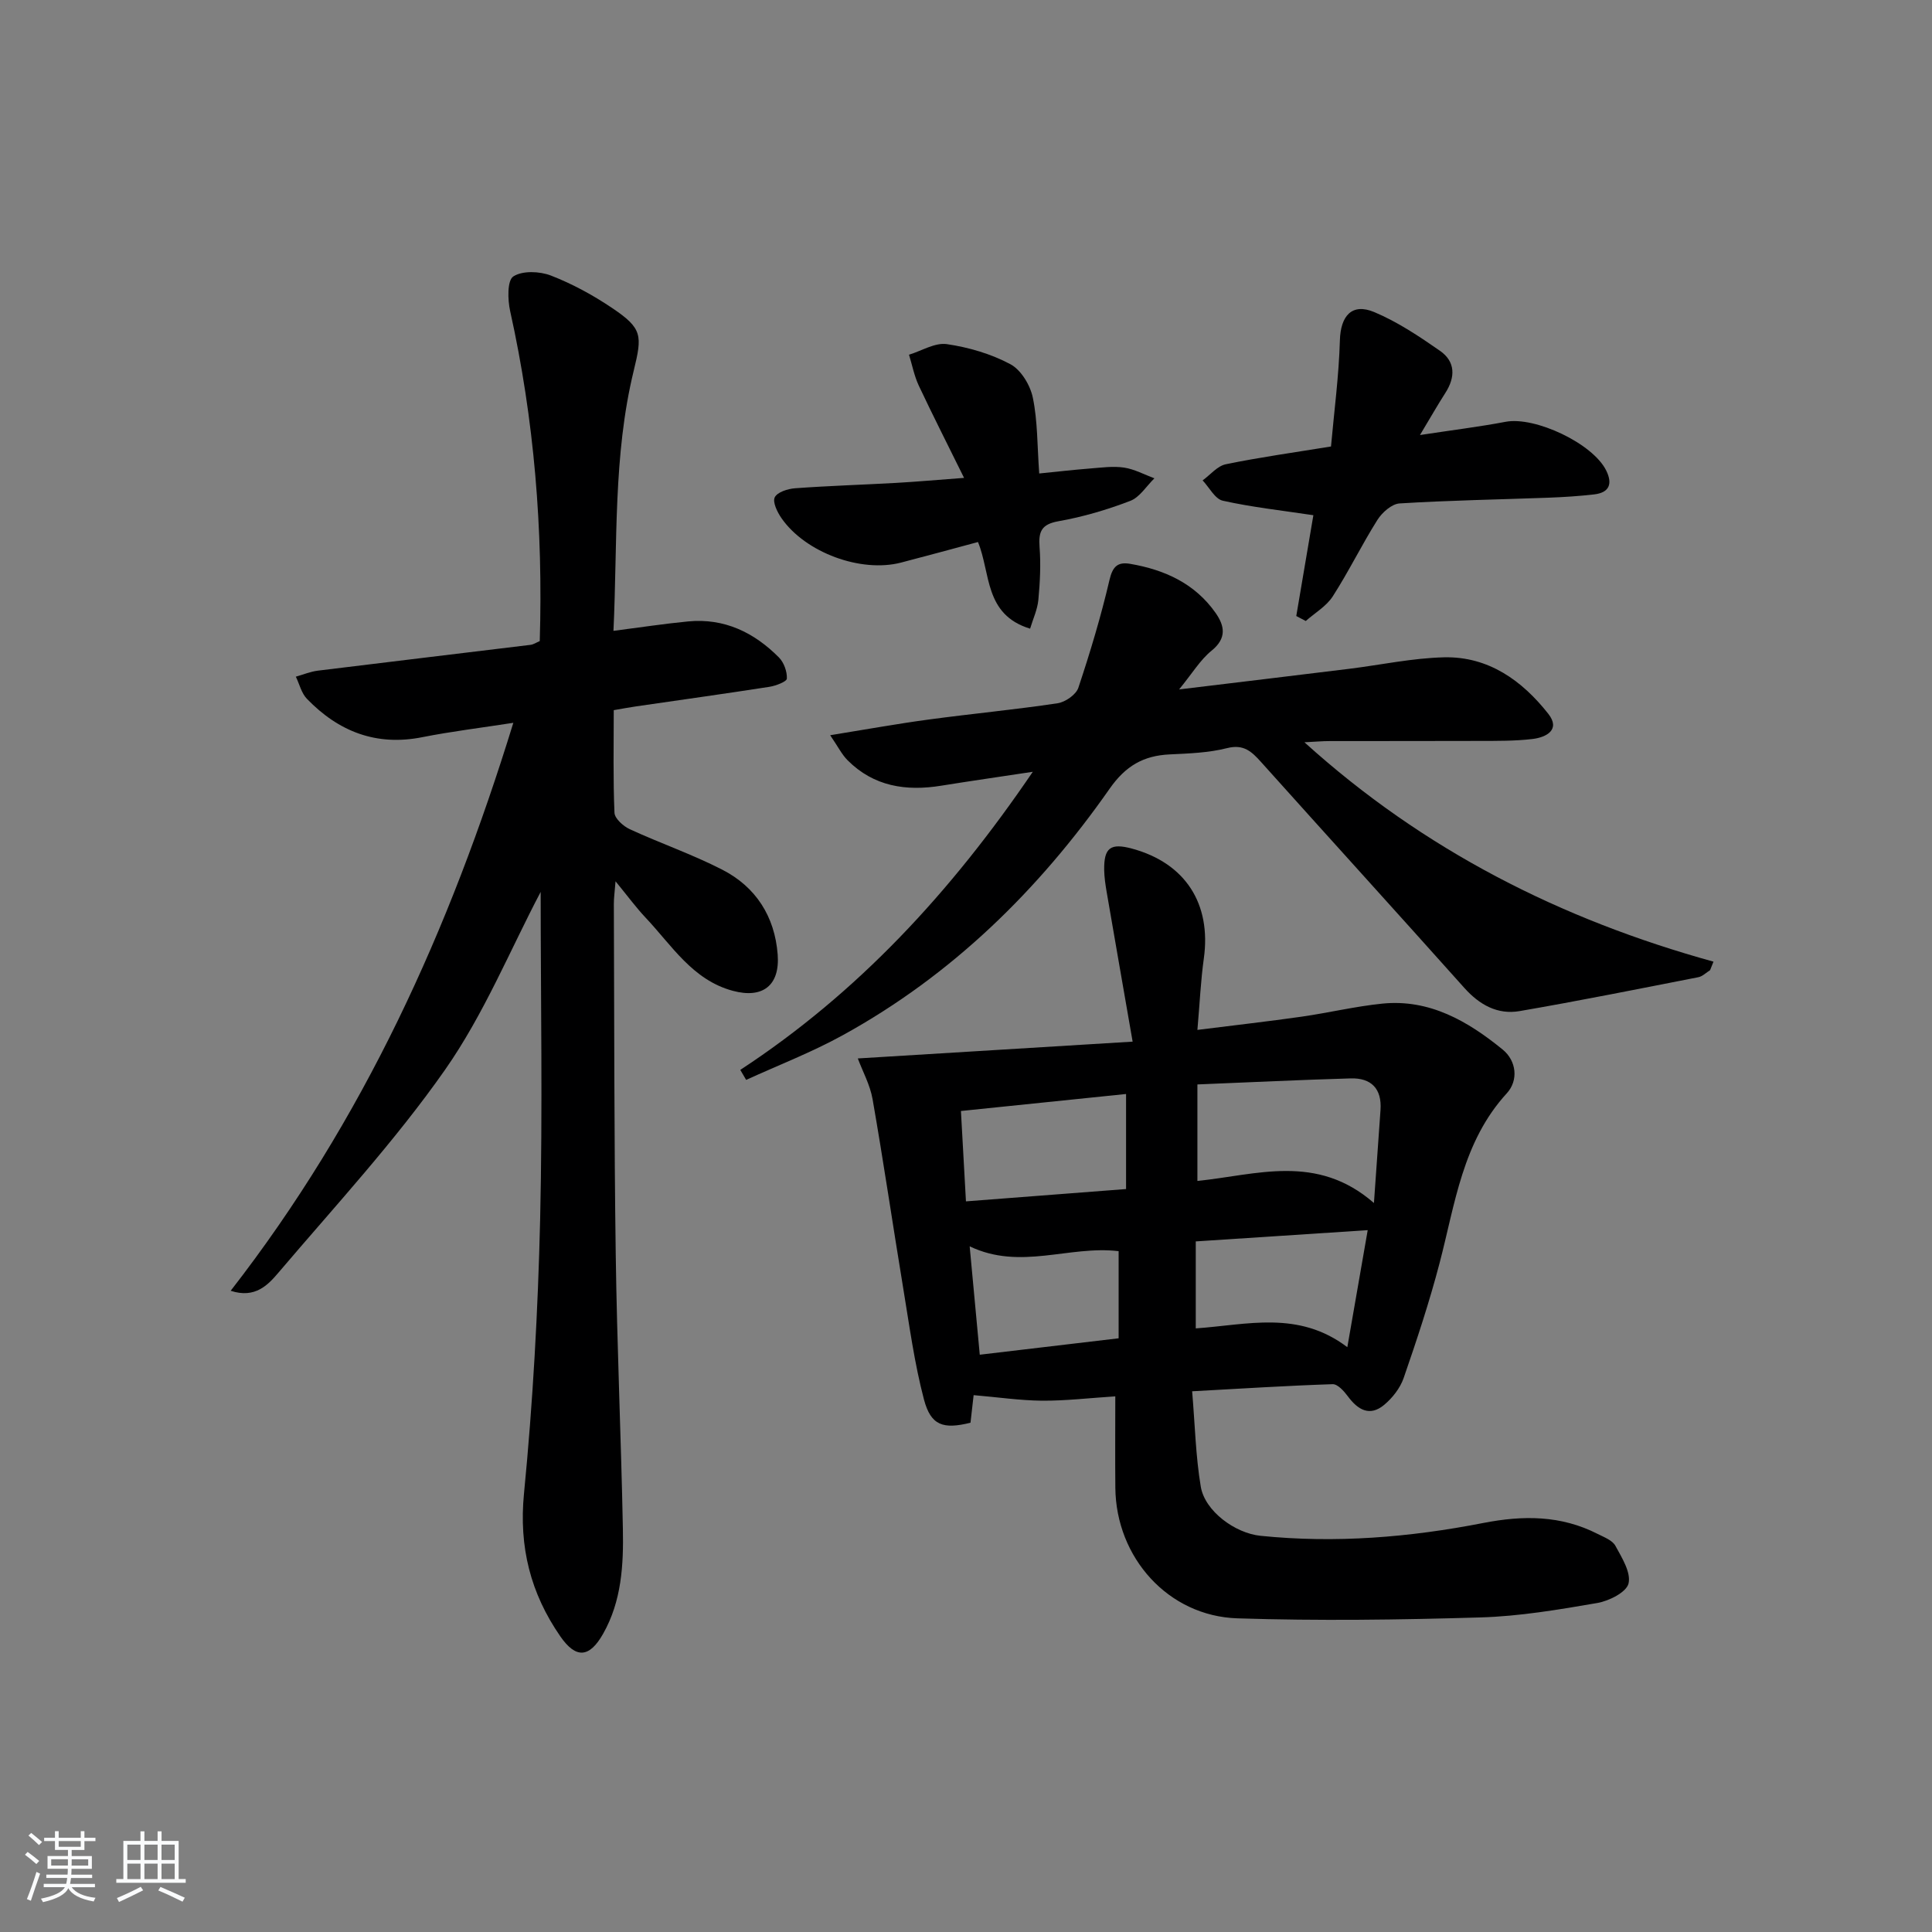 <svg enable-background="new 0 0 400 400" viewBox="0 0 400 400" xmlns="http://www.w3.org/2000/svg"><rect x="0" y="0" width="400" height="400" fill="#808080" stroke="none"/><path d="m5.17 384 .55-.58c.85.61 1.65 1.24 2.4 1.87l-.59.64c-.83-.73-1.62-1.38-2.36-1.93m1.22 9.53-.82-.34c.71-1.76 1.37-3.64 1.98-5.63.24.13.5.25.76.36-.6 1.67-1.24 3.54-1.92 5.61m-.5-13.5.57-.54c.56.44 1.31 1.06 2.26 1.87l-.65.64c-.67-.66-1.4-1.32-2.18-1.97m3.25.46h2.24v-1.36h.77v1.36h4.57v-1.36h.76v1.36h2.28v.69h-2.28v1.84h-2.64v1.26h4.18v2.64h-4.21c0 .45-.02.86-.05 1.21h4.32v.69h-4.38c-.04.34-.1.75-.19 1.22h5.15v.69h-4.82c.87 1.19 2.51 1.92 4.93 2.19-.17.31-.3.57-.37.76-2.77-.49-4.52-1.41-5.26-2.76-.56 1.26-2.3 2.23-5.24 2.9-.12-.24-.26-.48-.43-.72 2.73-.55 4.38-1.34 4.96-2.38h-4.38v-.69h4.65c.1-.38.17-.79.21-1.22h-4.32v-.69h4.4c.03-.34.05-.75.05-1.21h-4.2v-2.64h4.23v-1.26h-2.69v-1.84h-2.24zm1.46 4.46v1.29h3.45c.01-.4.02-.57.01-.53v-.32-.45h-3.46zm1.55-2.59h4.57v-1.19h-4.57zm6.11 2.59h-3.42v.77c-.01.19-.01.37-.02.53h3.44z" fill="#fafbfc"/><path d="m32.63 379.16h.82v1.98h3.54v7.89h1.46v.78h-14.37v-.78h1.46v-7.89h3.54v-1.98h.82v1.98h2.73zm-3.49 11.48.5.73c-1.61.82-3.28 1.63-5 2.42-.13-.27-.28-.55-.44-.82 1.75-.73 3.4-1.5 4.94-2.33m-2.78-5.55h2.73v-3.18h-2.73zm0 3.95h2.73v-3.2h-2.73zm3.54-3.95h2.73v-3.18h-2.73zm0 3.95h2.73v-3.2h-2.73zm7.89 4.68c-1.84-.92-3.51-1.7-5.02-2.32l.45-.73c1.89.8 3.57 1.55 5.04 2.23zm-1.62-11.81h-2.73v3.18h2.73zm-2.73 7.13h2.73v-3.2h-2.73z" fill="#fafbfc"/><g fill="#000001"><path d="m201.58 288.85c-.14 1.28-.4 3.53-.65 5.71-5.66 1.4-8.2.59-9.63-4.8-1.98-7.5-3.01-15.26-4.28-22.93-2.16-13.08-4.08-26.2-6.36-39.25-.52-2.98-2.07-5.78-3.06-8.44 18.81-1.15 37.16-2.27 56.9-3.48-1.96-11.28-3.69-21.16-5.39-31.06-.25-1.47-.47-2.97-.5-4.46-.07-4.63 1.31-5.65 5.77-4.44 11.03 2.99 16.44 11.4 14.86 22.74-.64 4.57-.84 9.21-1.33 14.79 7.63-.96 14.62-1.75 21.58-2.74 5.58-.8 11.09-2.13 16.69-2.7 9.79-.99 17.73 3.64 24.92 9.5 2.89 2.35 3.31 6.39.87 9.06-9.2 10.04-10.7 22.91-13.94 35.23-2.1 8.01-4.71 15.9-7.42 23.73-.72 2.08-2.32 4.12-4.03 5.55-2.99 2.49-5.45 1.04-7.53-1.78-.79-1.07-2.11-2.54-3.15-2.5-9.42.31-18.83.91-29.08 1.47.59 6.98.73 13.45 1.79 19.76.86 5.07 7.12 9.63 12.35 10.16 15.52 1.59 30.91.32 46.12-2.65 8.29-1.62 16.11-1.61 23.71 2.27 1.32.67 3.03 1.3 3.66 2.45 1.34 2.46 3.26 5.51 2.72 7.8-.42 1.8-4.02 3.62-6.45 4.04-8 1.38-16.09 2.75-24.18 2.99-16.77.5-33.57.73-50.34.19-14.35-.46-25.14-12.59-25.28-27.01-.06-6.12-.01-12.25-.01-18.95-5.34.34-10.26.93-15.17.9-4.6-.05-9.21-.73-14.16-1.15zm46.33-64.33v19.98c12.23-1.24 24.68-5.78 36.55 4.57.53-7.48.95-13.37 1.36-19.27.3-4.4-1.92-6.65-6.17-6.53-10.43.3-20.85.81-31.74 1.25zm-47.92 24.21c11.49-.88 22.13-1.7 33.15-2.55 0-7.01 0-13.17 0-19.68-11.56 1.19-22.66 2.33-34.19 3.52.36 6.48.69 12.37 1.04 18.71zm83.18 5.96c-12.51.82-24.02 1.57-35.6 2.33v18.01c10.69-.75 21.25-3.79 31.38 3.89 1.46-8.41 2.76-15.85 4.22-24.23zm-80.32 25.79c10.37-1.23 19.65-2.32 28.75-3.4 0-6.65 0-12.52 0-18.04-10.32-1.22-20.32 4.03-30.84-1 .7 7.52 1.37 14.66 2.09 22.44z"/><path d="m111.94 184.66c-6.27 11.9-11.72 25.29-19.8 36.83-10.36 14.79-22.74 28.17-34.47 41.97-2.14 2.52-4.82 5.46-9.91 3.78 27.48-35.35 45.33-74.73 58.52-117.59-6.83 1.06-12.87 1.79-18.82 2.97-9.56 1.91-17.36-1.16-23.91-7.93-1.14-1.17-1.55-3.05-2.3-4.59 1.52-.43 3.02-1.06 4.58-1.25 14.66-1.81 29.33-3.55 44-5.34.63-.08 1.21-.48 1.92-.78.7-23.06-1.13-45.82-6.13-68.33-.52-2.34-.62-6.32.65-7.16 1.88-1.24 5.46-1.09 7.79-.19 4.44 1.72 8.73 4.06 12.69 6.73 6.28 4.23 6.24 5.65 4.45 12.99-4.28 17.58-3.33 35.54-4.19 53.84 5.68-.73 10.56-1.48 15.46-1.95 7.49-.72 13.66 2.28 18.8 7.46 1.04 1.05 1.71 2.93 1.64 4.38-.03.63-2.29 1.49-3.62 1.7-9.19 1.43-18.4 2.71-27.6 4.05-1.44.21-2.88.48-4.62.78 0 7.29-.15 14.28.15 21.24.05 1.2 1.83 2.79 3.17 3.41 6.32 2.91 12.95 5.2 19.13 8.37 6.98 3.57 10.89 9.71 11.49 17.57.49 6.42-3.11 9.18-9.28 7.52-8.34-2.24-12.62-9.38-18.03-15.11-2.01-2.13-3.76-4.52-6.26-7.57-.17 2.24-.36 3.48-.35 4.72.1 24.15.05 48.31.39 72.45.26 18.96 1.11 37.9 1.48 56.86.15 7.49-.25 15-4.1 21.78-2.82 4.97-5.61 5.21-8.86.51-6.15-8.9-8.6-18.48-7.51-29.59 1.84-18.83 2.89-37.78 3.34-56.7.53-22.97.11-45.97.11-67.83z"/><path d="m153.27 221.51c24.3-15.93 43.56-36.71 60.56-61.72-7.14 1.08-13.06 1.93-18.96 2.88-7.28 1.18-13.96.17-19.38-5.26-1.2-1.2-1.98-2.81-3.61-5.19 7.49-1.21 13.93-2.38 20.41-3.25 8.88-1.2 17.82-2.04 26.68-3.37 1.6-.24 3.81-1.78 4.29-3.2 2.45-7.35 4.69-14.8 6.45-22.34.66-2.84 1.75-3.76 4.3-3.32 7.11 1.22 13.38 4.06 17.66 10.15 1.86 2.66 2.38 5.22-.81 7.81-2.35 1.9-3.99 4.68-6.74 8.04 12.62-1.53 23.88-2.87 35.14-4.26 6.59-.81 13.15-2.24 19.75-2.39 9.15-.2 16.13 4.81 21.55 11.7 2.59 3.29-.41 4.87-3.27 5.21-3.62.43-7.31.39-10.97.4-10.33.04-20.65.01-30.98.03-1.6 0-3.2.15-5.27.25 24.7 22.35 53.13 36.7 84.69 45.42-.24.59-.47 1.18-.71 1.77-.81.5-1.56 1.28-2.43 1.45-12.32 2.41-24.64 4.89-37.02 7.02-4.56.78-8.3-1.31-11.43-4.81-13.97-15.63-28.07-31.14-42.07-46.75-1.95-2.17-3.6-3.76-7.04-2.89-3.83.97-7.9 1.11-11.87 1.3-5.44.25-9.14 2.37-12.45 7.1-14.68 20.98-32.67 38.62-55.27 51.05-6.42 3.53-13.31 6.19-19.99 9.24-.41-.69-.81-1.38-1.21-2.07z"/><path d="m268.38 127.54c1.22-7.23 2.45-14.45 3.54-20.87-6.58-.99-12.73-1.66-18.74-3-1.63-.36-2.81-2.75-4.19-4.21 1.59-1.15 3.04-2.98 4.8-3.34 6.97-1.44 14.04-2.42 21.78-3.68.64-7.2 1.63-14.58 1.84-21.97.14-5.06 2.47-7.81 7.13-5.85 4.81 2.02 9.28 5.01 13.59 8.01 3.22 2.24 3.22 5.46 1.11 8.73-1.58 2.46-3.03 5.01-5.25 8.71 6.81-1.04 12.3-1.71 17.72-2.74 6.09-1.16 18.05 4.47 20.83 10.07 1.36 2.74.69 4.59-2.48 4.96-3.12.36-6.27.56-9.41.68-10.29.38-20.6.55-30.88 1.19-1.62.1-3.62 1.87-4.59 3.41-3.26 5.17-5.95 10.71-9.26 15.85-1.32 2.04-3.69 3.41-5.58 5.08-.65-.35-1.3-.69-1.96-1.03z"/><path d="m202.48 112.22c-5.71 1.53-10.81 2.93-15.94 4.26-8.3 2.15-19.77-2.06-24.73-9.18-.87-1.25-1.89-3.33-1.41-4.33.52-1.08 2.7-1.77 4.21-1.88 6.95-.51 13.93-.72 20.89-1.11 4.29-.24 8.58-.63 14.1-1.04-3.37-6.83-6.47-12.93-9.38-19.11-.94-2.01-1.36-4.25-2.02-6.39 2.62-.8 5.38-2.55 7.84-2.19 4.51.66 9.14 2.01 13.14 4.15 2.22 1.18 4.13 4.36 4.66 6.95 1 4.83.9 9.89 1.32 15.68 3.56-.36 7.07-.76 10.6-1.04 2.32-.18 4.7-.52 6.97-.18 2.16.33 4.19 1.45 6.28 2.22-1.66 1.61-3.04 3.93-5.02 4.68-4.78 1.83-9.78 3.31-14.82 4.2-3.56.63-4.18 2.14-3.94 5.35.28 3.63.09 7.32-.25 10.95-.19 1.99-1.1 3.92-1.71 5.95-9.54-2.91-8.13-11.51-10.79-17.94z"/></g></svg>